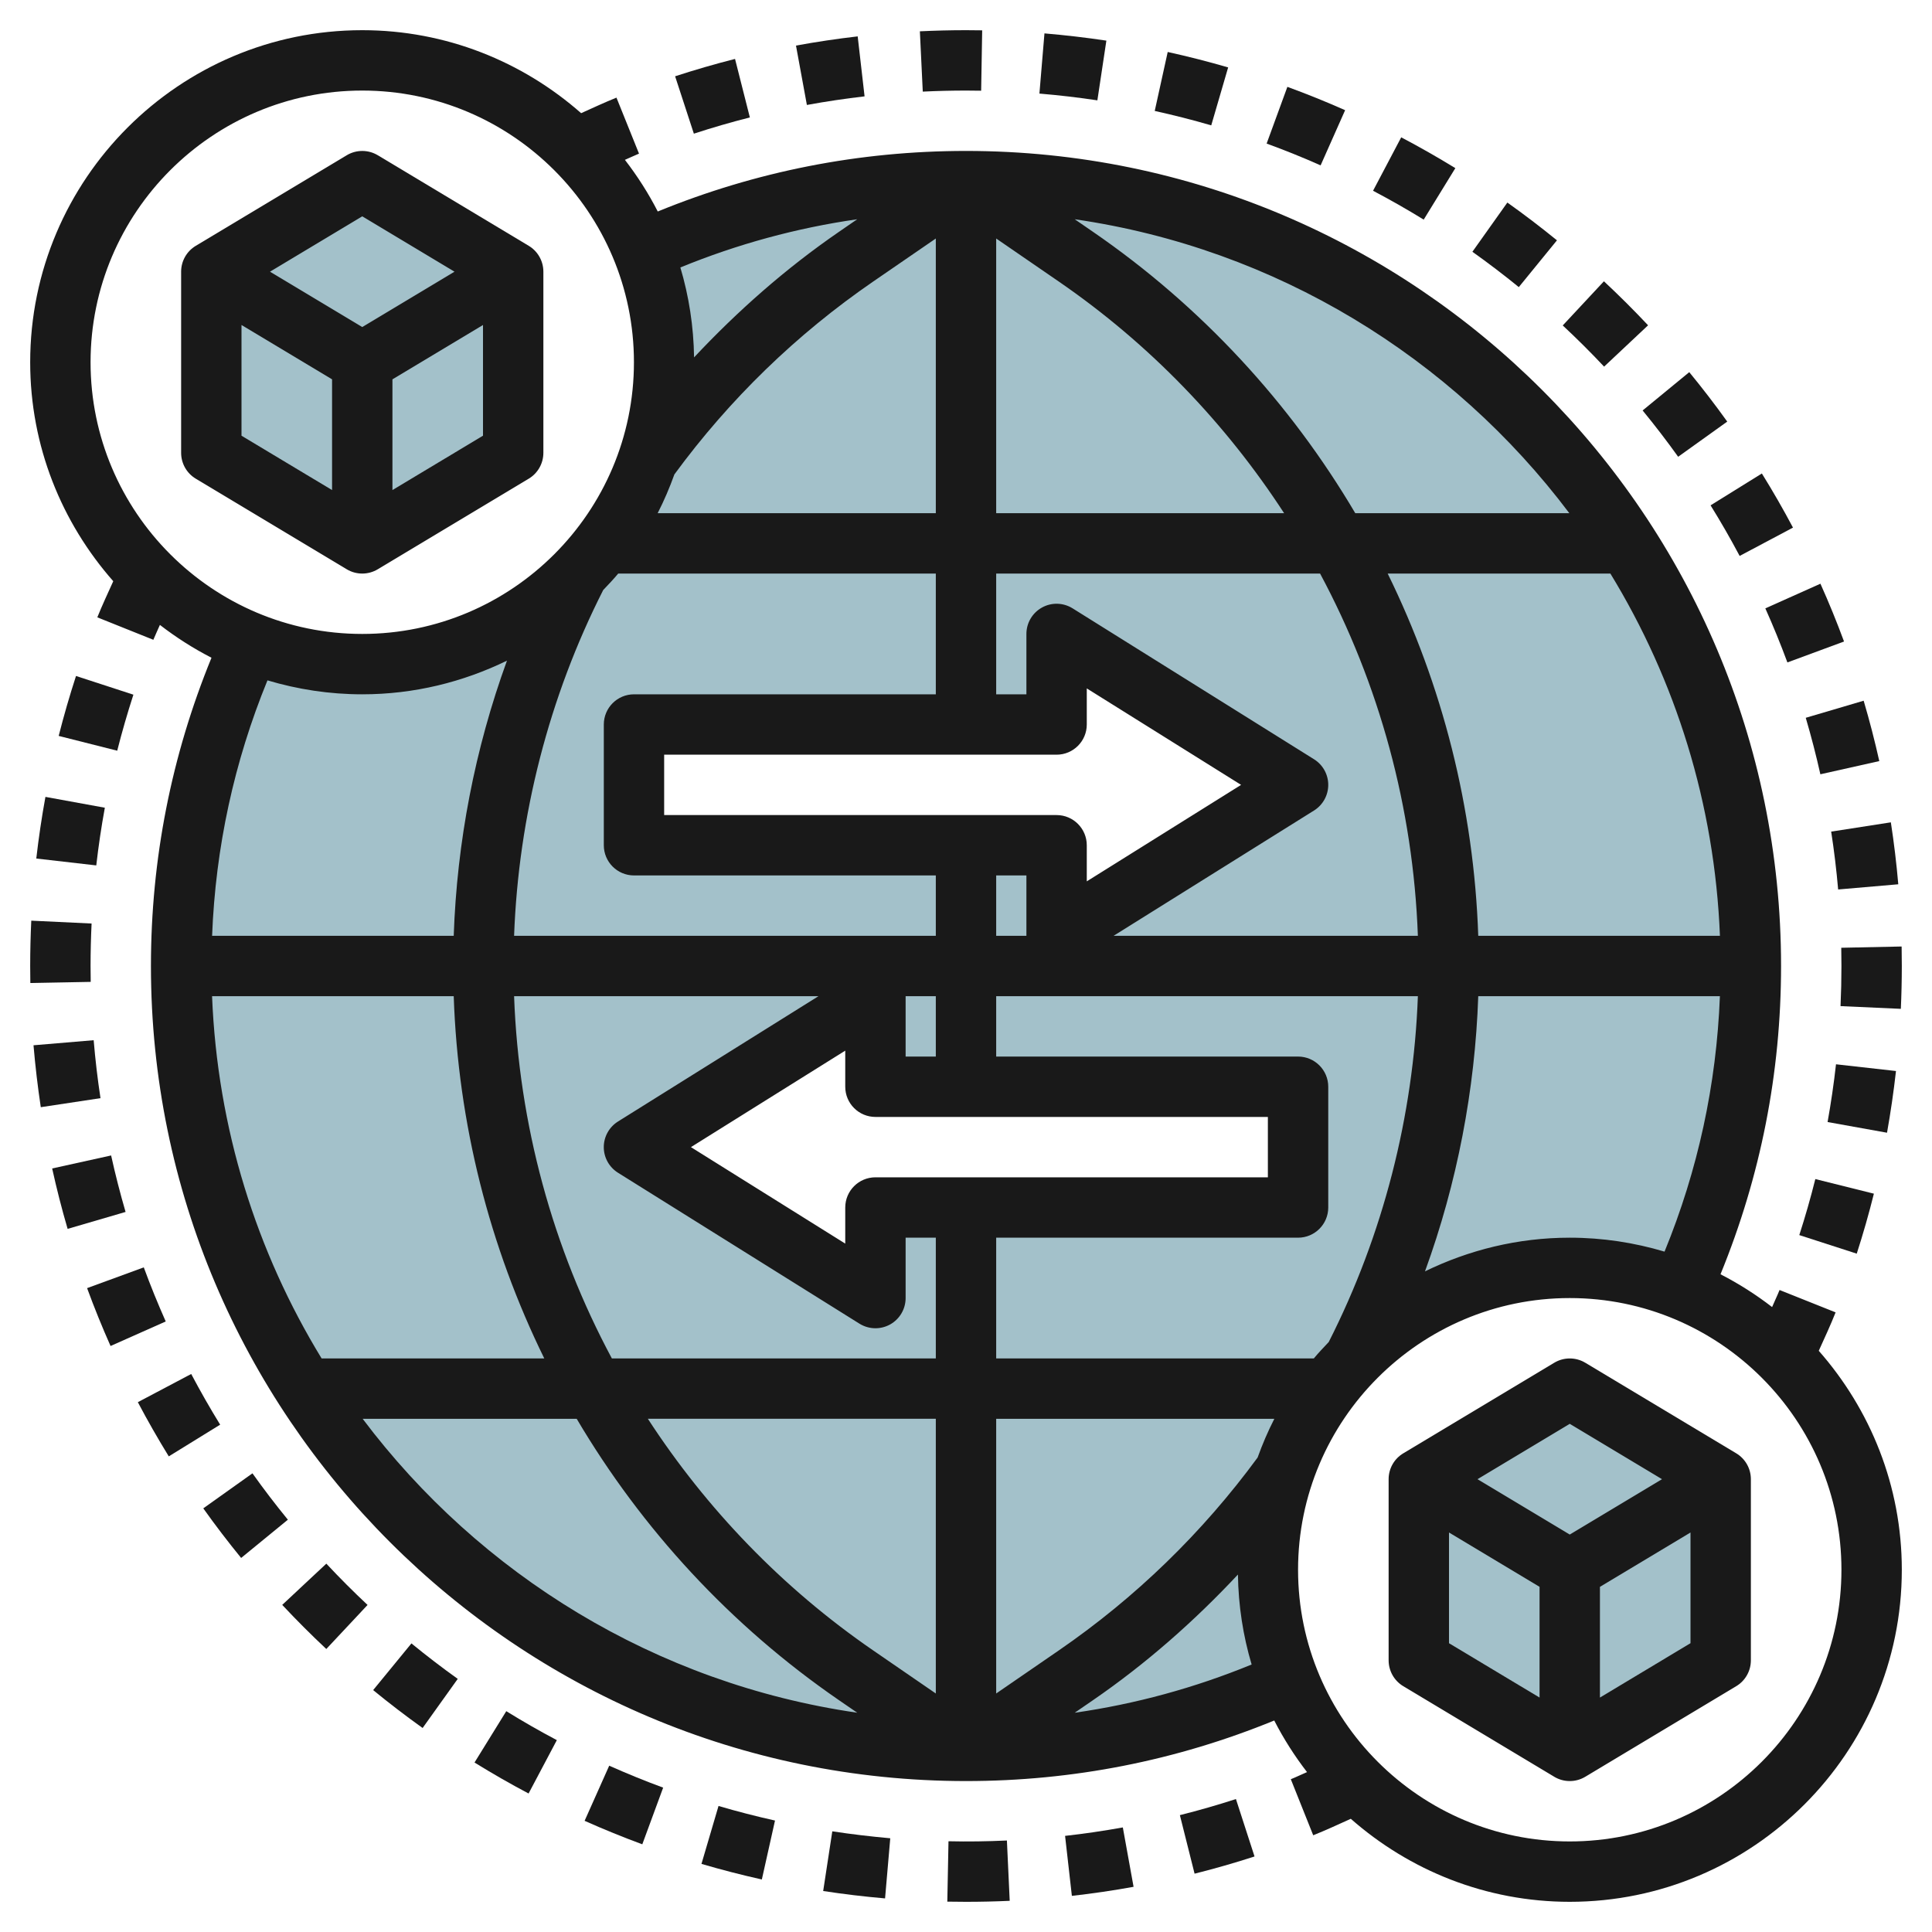 <svg id="Layer_3" enable-background="new 0 0 64 64" height="512" viewBox="0 0 64 64" width="512" xmlns="http://www.w3.org/2000/svg"><g><path d="m52 42c1.304 0 2.547.257 3.69.712 1.479-3.268 2.31-6.892 2.31-10.712 0-14.359-11.641-26-26-26-3.82 0-7.444.831-10.712 2.31.455 1.143.712 2.386.712 3.69 0 5.523-4.477 10-10 10-1.304 0-2.547-.257-3.69-.712-1.479 3.268-2.31 6.892-2.31 10.712 0 14.359 11.641 26 26 26 3.82 0 7.444-.831 10.712-2.31-.455-1.143-.712-2.386-.712-3.69 0-5.523 4.477-10 10-10zm-30.999-18h14v-3l7.999 5-7.999 5v-3h-14zm7.999 16v3l-7.999-5 7.999-5v3h14v4z" fill="#a3c1ca"/><path d="m7 15v-6l5-3 5 3v6l-5 3z" fill="#a3c1ca"/><path d="m17 15v-6l-5-3-5 3v6l5 3z" fill="#a3c1ca"/><path d="m57 55-5 3-5-3v-6l5-3 5 3z" fill="#a3c1ca"/><path d="m52 46-5 3v6l5 3 5-3v-6z" fill="#a3c1ca"/><g fill="#191919"><path d="m51.768 10.781c.471.439.928.894 1.37 1.364l1.457-1.369c-.47-.5-.962-.99-1.463-1.458z"/><path d="m60.807 43.474-1.857-.741c-.076.191-.167.375-.247.565-.534-.412-1.104-.776-1.709-1.086 1.326-3.24 2.006-6.669 2.006-10.212 0-14.888-12.112-27-27-27-3.543 0-6.971.68-10.211 2.006-.31-.605-.675-1.176-1.088-1.711.157-.066.309-.142.467-.206l-.747-1.855c-.396.16-.782.34-1.17.515-1.938-1.705-4.472-2.749-7.251-2.749-6.065 0-11 4.935-11 11 0 2.78 1.045 5.315 2.752 7.253-.18.399-.368.798-.528 1.197l1.856.744c.066-.164.147-.328.217-.493.534.412 1.104.777 1.709 1.087-1.326 3.241-2.006 6.669-2.006 10.212 0 14.888 12.112 27 27 27 3.543 0 6.972-.68 10.211-2.006.31.605.674 1.175 1.086 1.709-.18.076-.355.163-.537.236l.742 1.857c.419-.168.832-.359 1.245-.546 1.939 1.706 4.474 2.75 7.253 2.75 6.065 0 11-4.935 11-11 0-2.78-1.045-5.314-2.751-7.253.191-.422.387-.843.558-1.273zm-8.807-2.474c-1.72 0-3.343.408-4.795 1.115 1.063-2.921 1.657-6.009 1.764-9.115h8.005c-.114 2.93-.73 5.768-1.834 8.462-.996-.297-2.049-.462-3.14-.462zm-10.34 7.283c-1.827 2.489-4.041 4.64-6.588 6.391l-2.072 1.425v-9.099h9.214c-.212.413-.395.842-.554 1.283zm-34.635-15.283h8.005c.143 4.222 1.185 8.302 3 12h-7.376c-2.153-3.523-3.455-7.619-3.629-12zm15.315-17.285c1.826-2.488 4.04-4.639 6.586-6.389l2.074-1.425v9.099h-9.214c.212-.414.395-.843.554-1.285zm34.635 15.285h-8.006c-.143-4.222-1.185-8.302-3-12h7.377c2.153 3.523 3.455 7.619 3.629 12zm-12.959 13.456c-.168.178-.338.355-.494.544h-10.522v-4h10c.552 0 1-.448 1-1v-4c0-.552-.448-1-1-1h-10v-2h13.969c-.146 3.973-1.153 7.911-2.953 11.456zm-14.016-9.456v-2h1v2zm-1 2h13v2h-13c-.552 0-1 .448-1 1v1.196l-5.112-3.196 5.112-3.196v1.196c0 .552.448 1 1 1zm6.001-12c.552 0 1-.448 1-1v-1.196l5.112 3.196-5.112 3.196v-1.196c0-.552-.448-1-1-1h-13v-2zm-1 4v2h-1.001v-2zm12.968 2h-10.08l6.642-4.152c.291-.183.469-.503.469-.848s-.178-.665-.47-.848l-7.999-5c-.309-.192-.696-.204-1.015-.026-.318.176-.515.511-.515.875v2h-1.001v-4h10.73c1.959 3.654 3.085 7.75 3.239 11.999zm-13.969-14v-9.099l2.073 1.425c3.014 2.072 5.527 4.695 7.465 7.674zm-13.018 2.546c.169-.179.34-.356.497-.546h10.521v4h-9.998c-.552 0-1 .448-1 1v4c0 .552.448 1 1 1h9.998v2h-13.97c.146-3.972 1.153-7.909 2.952-11.454zm-2.952 13.454h10.083l-6.642 4.152c-.292.183-.47.503-.47.848s.178.665.47.848l7.999 5c.162.101.346.152.53.152.167 0 .333-.042.485-.125.318-.177.515-.511.515-.875v-2h1v4h-10.731c-1.959-3.655-3.084-7.75-3.239-12zm13.97 14v9.099l-2.074-1.426c-3.014-2.072-5.527-4.695-7.465-7.674h9.539zm20.986-30h-7.091c-2.155-3.65-5.094-6.849-8.69-9.322l-.603-.415c6.674.968 12.503 4.579 16.384 9.737zm-23.589-9.737-.603.415c-1.759 1.21-3.353 2.615-4.802 4.161-.015-1.033-.172-2.032-.454-2.979 1.889-.774 3.847-1.308 5.859-1.597zm-16.397-4.263c4.962 0 9 4.038 9 9s-4.038 9-9 9-9-4.038-9-9 4.038-9 9-9zm0 20c1.72 0 3.342-.408 4.794-1.115-1.063 2.921-1.657 6.008-1.764 9.115h-8.004c.114-2.929.73-5.767 1.834-8.462.996.297 2.049.462 3.14.462zm.014 24h7.09c2.155 3.65 5.094 6.849 8.69 9.322l.603.414c-6.674-.967-12.502-4.578-16.383-9.736zm23.587 9.737.604-.415c1.76-1.21 3.354-2.615 4.803-4.163.015 1.034.172 2.033.454 2.98-1.889.775-3.848 1.309-5.861 1.598zm16.399 4.263c-4.962 0-9-4.038-9-9s4.038-9 9-9 9 4.038 9 9-4.038 9-9 9z"/><path d="m59.818 23.778c.181.615.343 1.239.484 1.871l1.952-.437c-.149-.667-.323-1.34-.518-2z"/><path d="m62.637 27.241-1.977.307c.098.63.175 1.275.231 1.917l1.992-.172c-.059-.687-.142-1.377-.246-2.052z"/><path d="m56.665 16.74c.337.543.661 1.106.963 1.676l1.767-.938c-.323-.609-.67-1.212-1.031-1.793z"/><path d="m58.479 20.153c.262.586.508 1.188.731 1.791l1.876-.693c-.238-.645-.501-1.289-.782-1.915z"/><path d="m54.414 13.597c.409.498.801 1.009 1.177 1.534l1.626-1.165c-.398-.556-.822-1.107-1.258-1.638z"/><path d="m59.604 40.914 1.903.615c.211-.653.402-1.322.568-1.987l-1.94-.484c-.155.621-.334 1.246-.531 1.856z"/><path d="m38.682 1.722-.43 1.953c.626.138 1.256.298 1.872.478l.56-1.92c-.66-.192-1.333-.364-2.002-.511z"/><path d="m60.994 31.396c.004.201.006.402.006.604 0 .445-.01.888-.03 1.329l1.998.09c.021-.471.032-.944.032-1.419 0-.216-.002-.432-.006-.646z"/><path d="m24.349 1.952c-.663.168-1.331.362-1.985.575l.621 1.901c.611-.2 1.236-.381 1.855-.538z"/><path d="m42.646 2.877-.687 1.879c.601.219 1.203.462 1.788.722l.812-1.828c-.627-.278-1.27-.538-1.913-.773z"/><path d="m28.412 1.205c-.682.079-1.369.181-2.044.305l.361 1.967c.631-.116 1.274-.211 1.911-.285z"/><path d="m46.417 4.549-.933 1.77c.571.301 1.13.619 1.678.956l1.048-1.705c-.581-.357-1.185-.701-1.793-1.021z"/><path d="m49.933 6.71-1.158 1.63c.525.374 1.038.764 1.537 1.171l1.264-1.55c-.531-.432-1.083-.854-1.643-1.251z"/><path d="m32.502 3.005.034-2-.536-.005c-.513 0-1.022.013-1.528.037l.096 1.998c.474-.023.952-.035 1.429-.035z"/><path d="m62.807 35.479-1.987-.223c-.072.644-.166 1.282-.279 1.913l1.969.354c.12-.674.22-1.361.297-2.044z"/><path d="m34.599 1.106-.167 1.994c.646.054 1.287.129 1.92.224l.298-1.978c-.671-.101-1.361-.181-2.051-.24z"/><path d="m40.942 59.596c-.608.197-1.233.376-1.857.533l.487 1.939c.668-.167 1.336-.359 1.986-.57z"/><path d="m12.176 53.166c-.471-.441-.926-.897-1.366-1.368l-1.461 1.366c.468.5.959.992 1.46 1.461z"/><path d="m5.49 43.775c-.261-.587-.506-1.19-.727-1.792l-1.878.688c.236.644.498 1.289.777 1.917z"/><path d="m3.103 34.458-1.993.168c.058.683.139 1.373.241 2.051l1.978-.299c-.097-.634-.172-1.274-.226-1.92z"/><path d="m37.195 60.536c-.627.113-1.271.208-1.913.28l.225 1.987c.686-.077 1.374-.178 2.044-.3z"/><path d="m3.681 38.276-1.953.431c.147.668.319 1.341.512 2.001l1.92-.561c-.18-.616-.341-1.246-.479-1.871z"/><path d="m6.734 49.966c.4.562.822 1.114 1.254 1.643l1.548-1.267c-.408-.499-.799-1.011-1.173-1.536z"/><path d="m33.355 60.969c-.641.03-1.29.04-1.935.025l-.039 2c.206.004.412.006.619.006.485 0 .967-.011 1.448-.033z"/><path d="m13.629 54.44-1.268 1.547c.531.435 1.082.857 1.639 1.255l1.163-1.627c-.524-.375-1.036-.767-1.534-1.175z"/><path d="m23.802 59.825-.565 1.919c.654.192 1.327.366 2 .516l.436-1.952c-.631-.141-1.26-.303-1.871-.483z"/><path d="m4.566 46.449c.321.608.666 1.212 1.025 1.795l1.702-1.05c-.337-.547-.657-1.108-.959-1.679z"/><path d="m27.571 60.665-.302 1.977c.675.104 1.365.186 2.05.245l.172-1.992c-.647-.058-1.287-.134-1.92-.23z"/><path d="m20.181 58.491-.815 1.826c.629.281 1.272.542 1.911.778l.691-1.877c-.597-.22-1.198-.465-1.787-.727z"/><path d="m1.202 28.44 1.987.228c.073-.637.168-1.28.284-1.911l-1.968-.359c-.123.673-.225 1.361-.303 2.042z"/><path d="m3 32.001c0-.472.012-.941.034-1.408l-1.998-.095c-.023.498-.036.998-.036 1.502 0 .188.001.376.005.564l2-.038z"/><path d="m4.419 23.012-1.901-.619c-.212.651-.405 1.319-.574 1.985l1.939.49c.158-.623.339-1.248.536-1.856z"/><path d="m16.771 56.685-1.052 1.701c.584.361 1.187.707 1.791 1.026l.936-1.768c-.565-.298-1.128-.621-1.675-.959z"/><path d="m6.485 15.857 5 3c.159.096.337.143.515.143s.356-.047.515-.143l5-3c.301-.18.485-.506.485-.857v-6c0-.351-.184-.677-.485-.857l-5-3c-.317-.19-.712-.19-1.029 0l-5 3c-.302.18-.486.506-.486.857v6c0 .351.184.677.485.857zm1.515-5.091 3 1.8v3.668l-3-1.8zm5 5.468v-3.668l3-1.8v3.667zm-1-9.068 3.056 1.834-3.056 1.834-3.056-1.834z"/><path d="m57.515 48.143-5-3c-.317-.19-.712-.19-1.029 0l-5 3c-.302.18-.486.506-.486.857v6c0 .351.184.677.485.857l5 3c.159.096.337.143.515.143s.356-.047.515-.143l5-3c.301-.18.485-.506.485-.857v-6c0-.351-.184-.677-.485-.857zm-5.515-.977 3.056 1.834-3.056 1.834-3.056-1.834zm-4 3.6 3 1.8v3.668l-3-1.8zm5 5.468v-3.668l3-1.8v3.667z"/></g></g></svg>